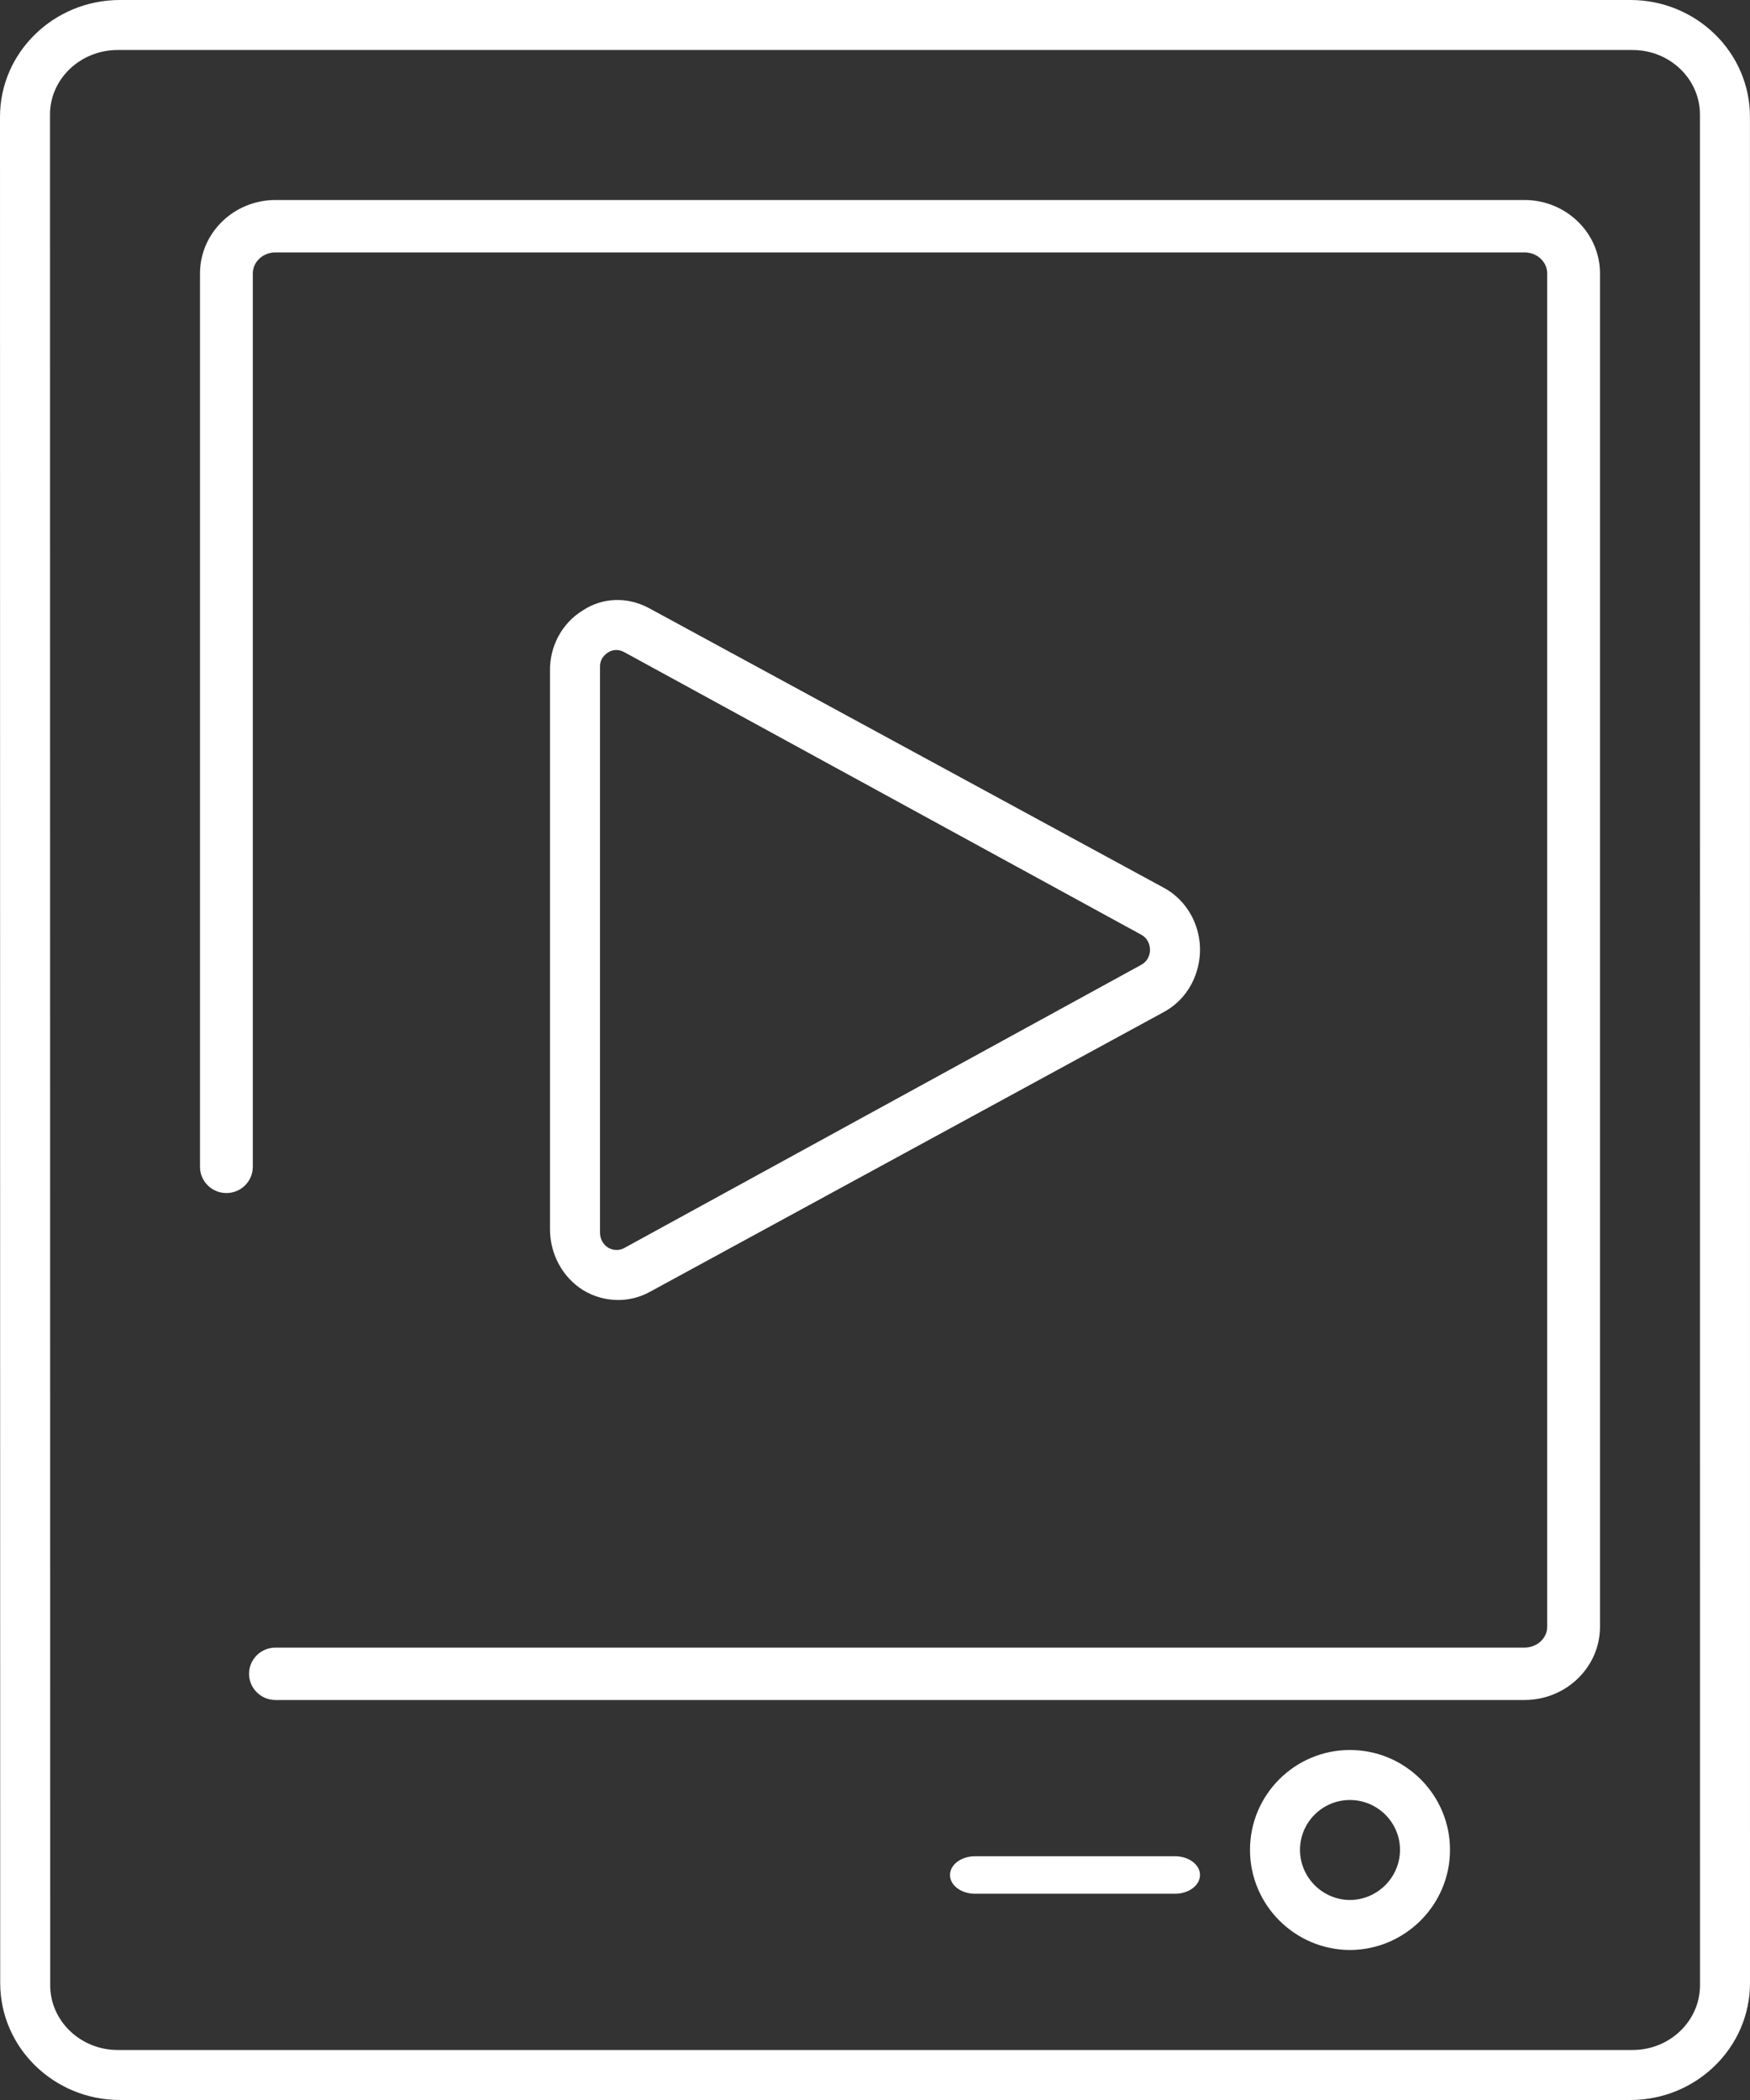 <?xml version="1.0" encoding="UTF-8"?>
<svg width="35px" height="42px" viewBox="0 0 35 42" version="1.1" xmlns="http://www.w3.org/2000/svg" xmlns:xlink="http://www.w3.org/1999/xlink">
    <rect x="0" y="0" width="35" height="42" fill="#333333" stroke="none"/>
    <title>Fill 1</title>
    <g id="Page-1" stroke="none" stroke-width="1" fill="none" fill-rule="evenodd">
        <g id="294563_fullpage-copy-3" transform="translate(-1223, -892)" fill="#FFFFFF">
            <path d="M1235,905.335 C1234.997,905.219 1235.053,905.117 1235.166,905.046 C1235.214,905.016 1235.268,905 1235.323,905 C1235.375,905 1235.428,905.013 1235.48,905.04 L1245.821,910.692 C1245.882,910.724 1245.93,910.773 1245.96,910.831 C1246.003,910.916 1246.012,911.013 1245.984,911.101 C1245.959,911.186 1245.902,911.255 1245.822,911.298 L1235.486,916.96 C1235.352,917.033 1235.229,916.992 1235.156,916.949 C1235.061,916.888 1235.001,916.776 1235,916.658 L1235,905.335 Z M1235.365,918 C1235.579,918 1235.796,917.947 1235.992,917.84 L1246.268,912.245 C1246.589,912.074 1246.827,911.782 1246.935,911.424 C1247.047,911.063 1247.014,910.677 1246.841,910.335 C1246.709,910.08 1246.507,909.875 1246.262,909.748 L1235.981,904.163 C1235.546,903.929 1235.046,903.95 1234.658,904.207 C1234.243,904.459 1233.991,904.924 1234,905.421 L1234,916.599 C1234.004,917.091 1234.257,917.551 1234.662,917.803 C1234.882,917.936 1235.123,918 1235.365,918 L1235.365,918 Z M1247,929.5 C1247,929.707 1246.776,929.875 1246.5,929.875 L1242.5,929.875 C1242.224,929.875 1242,929.707 1242,929.5 C1242,929.293 1242.224,929.125 1242.5,929.125 L1246.5,929.125 C1246.776,929.125 1247,929.293 1247,929.5 L1247,929.5 Z M1249.999,930 C1249.449,929.997 1249,929.547 1249,928.997 C1249,928.447 1249.448,928 1249.998,928 C1250.549,928 1251,928.447 1251,928.997 C1251,929.547 1250.549,929.997 1249.999,930 L1249.999,930 Z M1249.998,927 C1248.897,927 1248,927.895 1248,928.997 C1248,930.098 1248.896,930.996 1249.999,931 C1251.102,930.996 1252,930.098 1252,928.997 C1252,927.895 1251.102,927 1249.998,927 L1249.998,927 Z M1255,897.469 L1255,924.535 C1255,925.343 1254.323,926 1253.489,926 L1228.51,926 C1228.218,926 1227.981,925.765 1227.981,925.476 C1227.981,925.187 1228.218,924.952 1228.51,924.952 L1253.489,924.952 C1253.741,924.952 1253.944,924.766 1253.944,924.535 L1253.944,897.469 C1253.944,897.237 1253.741,897.048 1253.489,897.048 L1228.51,897.048 C1228.259,897.048 1228.056,897.237 1228.056,897.469 L1228.056,915.337 C1228.056,915.626 1227.82,915.861 1227.528,915.861 C1227.237,915.861 1227,915.626 1227,915.337 L1227,897.469 C1227,896.66 1227.677,896 1228.51,896 L1253.489,896 C1254.323,896 1255,896.66 1255,897.469 L1255,897.469 Z M1255.652,933 L1225.354,933 C1224.61,933 1224.004,932.418 1224.004,931.706 L1224,894.29 C1224,893.579 1224.607,893 1225.354,893 L1255.652,893 C1256.395,893 1256.999,893.579 1256.999,894.29 L1257,931.706 C1257,932.418 1256.397,933 1255.652,933 L1255.652,933 Z M1257.999,894.336 C1257.999,893.048 1256.927,892 1255.607,892 L1225.399,892 C1224.076,892 1223,893.048 1223,894.336 L1223.004,931.66 C1223.004,932.951 1224.077,934 1225.399,934 L1255.607,934 C1256.927,934 1258,932.951 1258,931.66 L1257.999,894.336 Z" id="Fill-1"></path>
        </g>
    </g>
</svg>